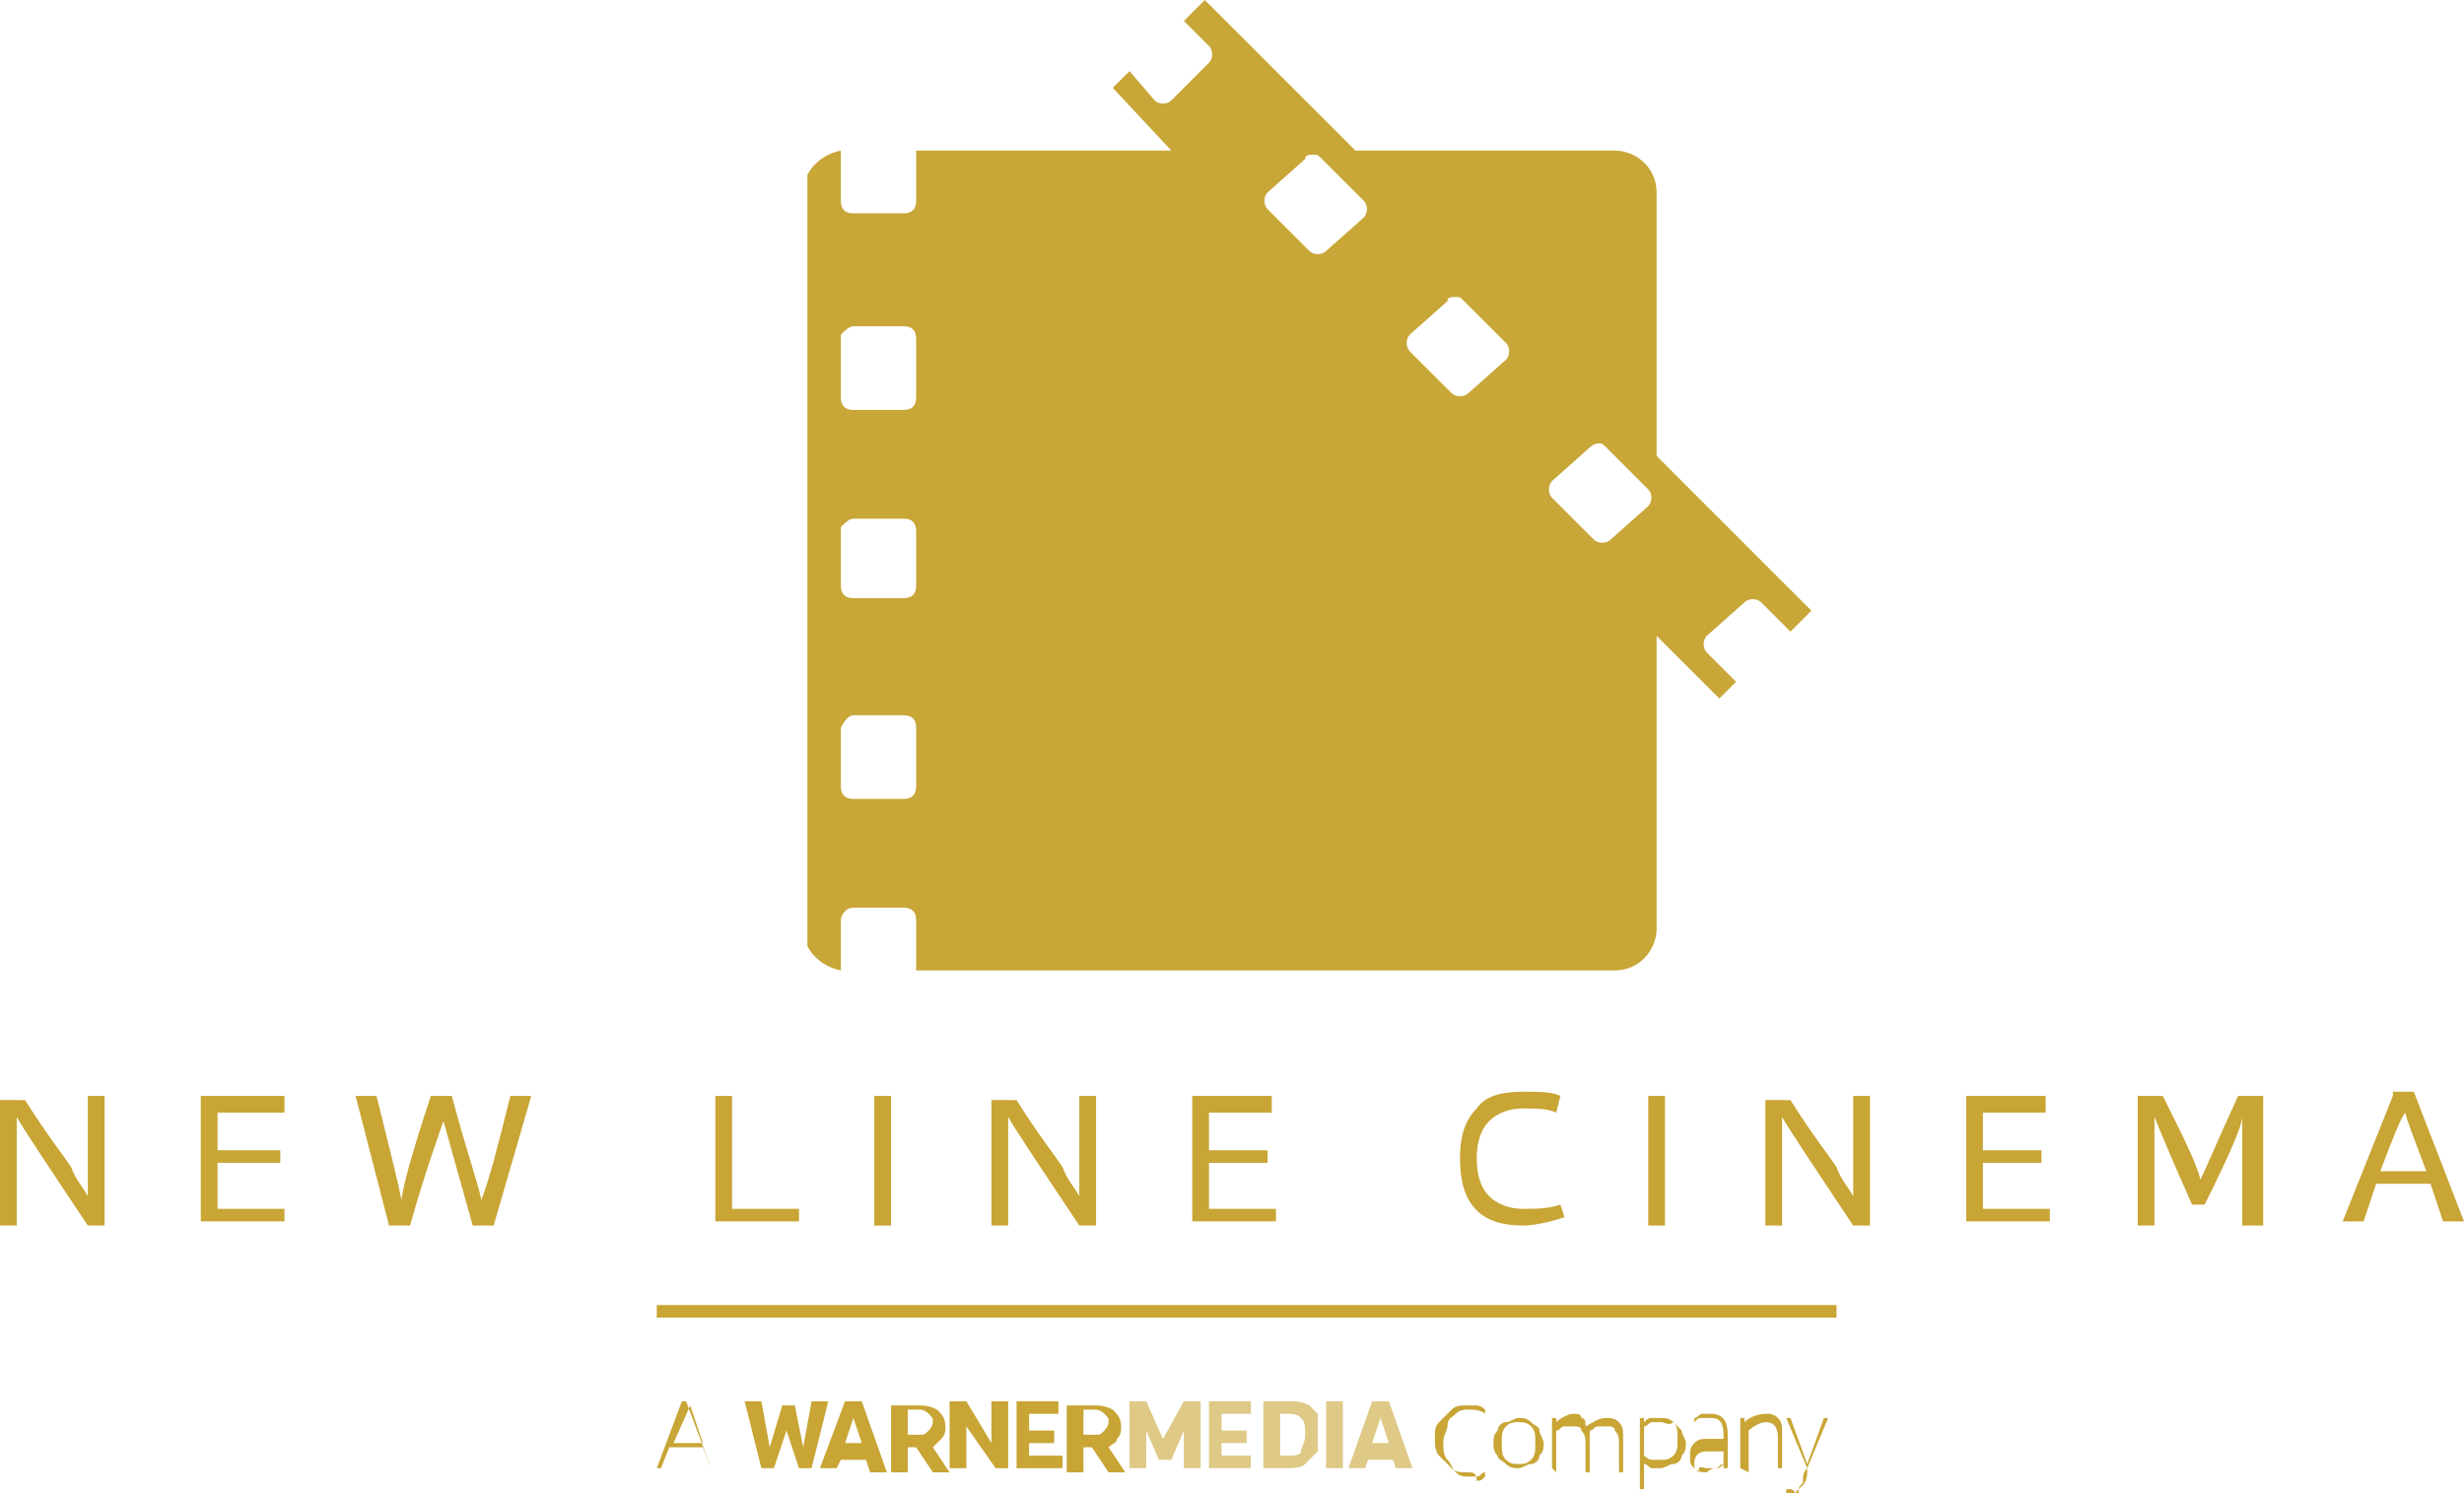 <?xml version="1.0" encoding="utf-8"?>
<!-- Generator: Adobe Illustrator 22.0.0, SVG Export Plug-In . SVG Version: 6.00 Build 0)  -->
<svg version="1.1" id="Layer_1" xmlns="http://www.w3.org/2000/svg" xmlns:xlink="http://www.w3.org/1999/xlink" x="0px" y="0px"
	 width="58.9px" height="35.7px" viewBox="0 0 58.9 35.7" style="enable-background:new 0 0 58.9 35.7;" xml:space="preserve">
<style type="text/css">
	.st0{clip-path:url(#SVGID_2_);}
	.st1{opacity:0.99;clip-path:url(#SVGID_4_);enable-background:new    ;}
	.st2{clip-path:url(#SVGID_6_);fill:#C8A535;}
	.st3{clip-path:url(#SVGID_4_);fill:#C8A535;}
	.st4{opacity:0.6;clip-path:url(#SVGID_4_);}
	.st5{clip-path:url(#SVGID_8_);fill:#C8A535;}
	.st6{clip-path:url(#SVGID_10_);fill:#C8A535;}
	.st7{clip-path:url(#SVGID_12_);fill:#C8A535;}
	.st8{clip-path:url(#SVGID_14_);fill:#C8A535;}
	.st9{clip-path:url(#SVGID_16_);fill:#C8A535;}
</style>
<g>
	<defs>
		<rect id="SVGID_1_" width="58.9" height="35.7"/>
	</defs>
	<clipPath id="SVGID_2_">
		<use xlink:href="#SVGID_1_"  style="overflow:visible;"/>
	</clipPath>
	<g class="st0">
		<defs>
			<rect id="SVGID_3_" y="0" width="58.9" height="35.7"/>
		</defs>
		<clipPath id="SVGID_4_">
			<use xlink:href="#SVGID_3_"  style="overflow:visible;"/>
		</clipPath>
		<g class="st1">
			<g>
				<defs>
					<rect id="SVGID_5_" x="19.3" y="0" width="24" height="23.2"/>
				</defs>
				<clipPath id="SVGID_6_">
					<use xlink:href="#SVGID_5_"  style="overflow:visible;"/>
				</clipPath>
				<path class="st2" d="M28.8,0l-0.5,0.5l0.6,0.6c0.1,0.1,0.1,0.3,0,0.4L28,2.4c-0.1,0.1-0.3,0.1-0.4,0L27,1.7l-0.4,0.4L28,3.6
					h-6.1v1.2c0,0.2-0.1,0.3-0.3,0.3h-1.2c-0.2,0-0.3-0.1-0.3-0.3V3.6c-0.5,0.1-0.9,0.5-0.9,1v17.6c0,0.5,0.4,0.9,0.9,1v-1.2
					c0-0.1,0.1-0.3,0.3-0.3h1.2c0.2,0,0.3,0.1,0.3,0.3v1.2h16.7c0.6,0,1-0.5,1-1v-7l1.5,1.5l0.4-0.4l-0.7-0.7
					c-0.1-0.1-0.1-0.3,0-0.4l0.9-0.8c0.1-0.1,0.3-0.1,0.4,0l0.7,0.7l0.5-0.5l-3.7-3.7V4.6c0-0.6-0.5-1-1-1h-6.2L28.8,0z M31.4,3.7
					c0.1,0,0.1,0,0.2,0.1l1,1c0.1,0.1,0.1,0.3,0,0.4L31.7,6c-0.1,0.1-0.3,0.1-0.4,0l-1-1c-0.1-0.1-0.1-0.3,0-0.4l0.9-0.8
					C31.2,3.7,31.3,3.7,31.4,3.7 M34.8,7.1c0.1,0,0.1,0,0.2,0.1l1,1c0.1,0.1,0.1,0.3,0,0.4l-0.9,0.8c-0.1,0.1-0.3,0.1-0.4,0l-1-1
					c-0.1-0.1-0.1-0.3,0-0.4l0.9-0.8C34.6,7.1,34.7,7.1,34.8,7.1 M20.4,7.8h1.2c0.2,0,0.3,0.1,0.3,0.3v1.4c0,0.2-0.1,0.3-0.3,0.3
					h-1.2c-0.2,0-0.3-0.1-0.3-0.3V8C20.2,7.9,20.3,7.8,20.4,7.8 M38.2,10.6c0.1,0,0.1,0,0.2,0.1l1,1c0.1,0.1,0.1,0.3,0,0.4l-0.9,0.8
					c-0.1,0.1-0.3,0.1-0.4,0l-1-1c-0.1-0.1-0.1-0.3,0-0.4l0.9-0.8C38.1,10.6,38.2,10.6,38.2,10.6 M20.4,12.4h1.2
					c0.2,0,0.3,0.1,0.3,0.3V14c0,0.2-0.1,0.3-0.3,0.3h-1.2c-0.2,0-0.3-0.1-0.3-0.3v-1.4C20.2,12.5,20.3,12.4,20.4,12.4 M20.4,17.1
					h1.2c0.2,0,0.3,0.1,0.3,0.3v1.4c0,0.2-0.1,0.3-0.3,0.3h-1.2c-0.2,0-0.3-0.1-0.3-0.3v-1.4C20.2,17.2,20.3,17.1,20.4,17.1"/>
			</g>
		</g>
		<path class="st3" d="M0,26.2v3.1h0.4c0-1.2,0-2.1,0-2.6c0.1,0.2,0.7,1.1,1.7,2.6h0.4v-3.1H2.1c0,1.1,0,1.9,0,2.4
			c-0.1-0.2-0.3-0.4-0.4-0.7c-0.2-0.3-0.6-0.8-1.1-1.6H0z"/>
		<polygon class="st3" points="4.8,26.2 4.8,29.2 6.8,29.2 6.8,28.9 5.2,28.9 5.2,27.8 6.7,27.8 6.7,27.5 5.2,27.5 5.2,26.6 
			6.8,26.6 6.8,26.2 		"/>
		<path class="st3" d="M8.5,26.2l0.8,3.1h0.5c0.4-1.4,0.7-2.2,0.8-2.5l0.7,2.5h0.5l0.9-3.1h-0.5c-0.3,1.2-0.5,2-0.7,2.5
			c0-0.2-0.3-1-0.7-2.5h-0.5c-0.5,1.5-0.7,2.3-0.7,2.5c-0.1-0.5-0.3-1.3-0.6-2.5H8.5z"/>
		<polygon class="st3" points="17.1,26.2 17.1,29.2 19.1,29.2 19.1,28.9 17.5,28.9 17.5,26.2 		"/>
		<rect x="20.9" y="26.2" class="st3" width="0.4" height="3.1"/>
		<path class="st3" d="M23.7,26.2v3.1h0.4c0-1.2,0-2.1,0-2.6c0.1,0.2,0.7,1.1,1.7,2.6h0.4v-3.1h-0.4c0,1.1,0,1.9,0,2.4
			c-0.1-0.2-0.3-0.4-0.4-0.7c-0.2-0.3-0.6-0.8-1.1-1.6H23.7z"/>
		<polygon class="st3" points="28.5,26.2 28.5,29.2 30.5,29.2 30.5,28.9 28.9,28.9 28.9,27.8 30.3,27.8 30.3,27.5 28.9,27.5 
			28.9,26.6 30.4,26.6 30.4,26.2 		"/>
		<path class="st3" d="M36.4,26.1c-0.5,0-0.9,0.1-1.1,0.4c-0.3,0.3-0.4,0.7-0.4,1.2c0,1.1,0.5,1.6,1.5,1.6c0.3,0,0.7-0.1,1-0.2
			l-0.1-0.3c-0.3,0.1-0.6,0.1-0.9,0.1c-0.3,0-0.6-0.1-0.8-0.3c-0.2-0.2-0.3-0.5-0.3-0.9c0-0.4,0.1-0.7,0.3-0.9
			c0.2-0.2,0.5-0.3,0.8-0.3c0.3,0,0.6,0,0.8,0.1l0.1-0.4C37.1,26.1,36.8,26.1,36.4,26.1"/>
		<rect x="39.4" y="26.2" class="st3" width="0.4" height="3.1"/>
		<path class="st3" d="M42.2,26.2v3.1h0.4c0-1.2,0-2.1,0-2.6c0.1,0.2,0.7,1.1,1.7,2.6h0.4v-3.1h-0.4c0,1.1,0,1.9,0,2.4
			c-0.1-0.2-0.3-0.4-0.4-0.7c-0.2-0.3-0.6-0.8-1.1-1.6H42.2z"/>
		<polygon class="st3" points="47,26.2 47,29.2 49,29.2 49,28.9 47.4,28.9 47.4,27.8 48.8,27.8 48.8,27.5 47.4,27.5 47.4,26.6 
			48.9,26.6 48.9,26.2 		"/>
		<path class="st3" d="M51.1,26.2v3.1h0.4c0-1.2,0-2,0-2.6c0.2,0.5,0.5,1.2,0.9,2.1h0.3c0.6-1.2,0.9-1.9,0.9-2.1c0,0.2,0,1.1,0,2.6
			h0.5v-3.1h-0.6c-0.5,1.1-0.8,1.8-0.9,2c-0.1-0.4-0.4-1-0.9-2H51.1z"/>
		<path class="st3" d="M57.2,26.2L56,29.2h0.5l0.3-0.9h1.3l0.3,0.9h0.5l-1.2-3.1H57.2z M57.5,26.6c0,0.1,0.2,0.6,0.5,1.4h-1.1
			C57.2,27.2,57.4,26.7,57.5,26.6"/>
		<rect x="15.7" y="31.2" class="st3" width="28.2" height="0.3"/>
		<polygon class="st3" points="18.2,35.1 17.8,33.5 18.2,33.5 18.4,34.6 18.7,33.6 19,33.6 19.2,34.6 19.4,33.5 19.8,33.5 
			19.4,35.1 19.1,35.1 18.8,34.2 18.5,35.1 		"/>
		<path class="st3" d="M20.2,33.5h0.4l0.6,1.7h-0.4l-0.1-0.3h-0.6L20,35.1h-0.4L20.2,33.5z M20.2,34.5h0.4l-0.2-0.6L20.2,34.5z"/>
		<path class="st3" d="M21.9,34.6h-0.2v0.6h-0.4v-1.6h0.6c0.2,0,0.3,0,0.5,0.1c0.1,0.1,0.2,0.2,0.2,0.4c0,0.1,0,0.2-0.1,0.3
			c-0.1,0.1-0.1,0.1-0.2,0.2l0.4,0.6h-0.4L21.9,34.6z M21.7,34.3h0.3c0.1,0,0.1,0,0.2-0.1c0,0,0.1-0.1,0.1-0.2c0-0.1,0-0.1-0.1-0.2
			c0,0-0.1-0.1-0.2-0.1h-0.3V34.3z"/>
		<polygon class="st3" points="22.7,35.1 22.7,33.5 23.1,33.5 23.7,34.5 23.7,33.5 24.1,33.5 24.1,35.1 23.8,35.1 23.1,34.1 
			23.1,35.1 		"/>
		<polygon class="st3" points="24.3,33.5 25.3,33.5 25.3,33.8 24.6,33.8 24.6,34.2 25.2,34.2 25.2,34.5 24.6,34.5 24.6,34.8 
			25.4,34.8 25.4,35.1 24.3,35.1 		"/>
		<path class="st3" d="M26.1,34.6h-0.2v0.6h-0.4v-1.6h0.6c0.2,0,0.3,0,0.5,0.1c0.1,0.1,0.2,0.2,0.2,0.4c0,0.1,0,0.2-0.1,0.3
			c0,0.1-0.1,0.1-0.2,0.2l0.4,0.6h-0.4L26.1,34.6z M25.9,34.3h0.3c0.1,0,0.1,0,0.2-0.1c0,0,0.1-0.1,0.1-0.2c0-0.1,0-0.1-0.1-0.2
			c0,0-0.1-0.1-0.2-0.1h-0.3V34.3z"/>
		<g class="st4">
			<g>
				<defs>
					<rect id="SVGID_7_" x="27" y="33.5" width="1.7" height="1.6"/>
				</defs>
				<clipPath id="SVGID_8_">
					<use xlink:href="#SVGID_7_"  style="overflow:visible;"/>
				</clipPath>
				<polygon class="st5" points="28.3,35.1 28.3,34.2 28,34.9 27.7,34.9 27.4,34.2 27.4,35.1 27,35.1 27,33.5 27.4,33.5 27.8,34.4 
					28.3,33.5 28.7,33.5 28.7,35.1 				"/>
			</g>
		</g>
		<g class="st4">
			<g>
				<defs>
					<rect id="SVGID_9_" x="28.9" y="33.5" width="1.1" height="1.6"/>
				</defs>
				<clipPath id="SVGID_10_">
					<use xlink:href="#SVGID_9_"  style="overflow:visible;"/>
				</clipPath>
				<polygon class="st6" points="28.9,33.5 29.9,33.5 29.9,33.8 29.2,33.8 29.2,34.2 29.8,34.2 29.8,34.5 29.2,34.5 29.2,34.8 
					29.9,34.8 29.9,35.1 28.9,35.1 				"/>
			</g>
		</g>
		<g class="st4">
			<g>
				<defs>
					<rect id="SVGID_11_" x="30.1" y="33.5" width="1.4" height="1.6"/>
				</defs>
				<clipPath id="SVGID_12_">
					<use xlink:href="#SVGID_11_"  style="overflow:visible;"/>
				</clipPath>
				<path class="st7" d="M31.6,34.3c0,0.2,0,0.3-0.1,0.4c-0.1,0.1-0.2,0.2-0.3,0.3c-0.1,0.1-0.3,0.1-0.4,0.1h-0.6v-1.6h0.6
					c0.2,0,0.3,0,0.5,0.1c0.1,0.1,0.2,0.2,0.3,0.3C31.5,34,31.6,34.1,31.6,34.3 M31.2,34.3c0-0.2,0-0.3-0.1-0.4
					c-0.1-0.1-0.2-0.1-0.3-0.1h-0.2v1h0.2c0.1,0,0.3,0,0.3-0.1C31.1,34.6,31.2,34.5,31.2,34.3"/>
			</g>
		</g>
		<g class="st4">
			<g>
				<defs>
					<rect id="SVGID_13_" x="31.7" y="33.5" width="0.4" height="1.6"/>
				</defs>
				<clipPath id="SVGID_14_">
					<use xlink:href="#SVGID_13_"  style="overflow:visible;"/>
				</clipPath>
				<rect x="31.7" y="33.5" class="st8" width="0.4" height="1.6"/>
			</g>
		</g>
		<g class="st4">
			<g>
				<defs>
					<rect id="SVGID_15_" x="32.2" y="33.5" width="1.6" height="1.6"/>
				</defs>
				<clipPath id="SVGID_16_">
					<use xlink:href="#SVGID_15_"  style="overflow:visible;"/>
				</clipPath>
				<path class="st9" d="M32.8,33.5h0.4l0.6,1.7h-0.4l-0.1-0.3h-0.6l-0.1,0.3h-0.4L32.8,33.5z M32.8,34.5h0.4L33,33.9L32.8,34.5z"/>
			</g>
		</g>
		<path class="st3" d="M35.1,35.2c-0.2,0-0.3,0-0.4-0.1c-0.1-0.1-0.2-0.2-0.3-0.3c-0.1-0.1-0.1-0.3-0.1-0.4c0-0.2,0-0.3,0.1-0.4
			s0.2-0.2,0.3-0.3c0.1-0.1,0.2-0.1,0.4-0.1c0.1,0,0.2,0,0.2,0c0.1,0,0.2,0.1,0.2,0.1l0,0.1c-0.1-0.1-0.3-0.1-0.4-0.1
			c-0.1,0-0.2,0-0.3,0.1c-0.1,0.1-0.2,0.1-0.2,0.3c0,0.1-0.1,0.2-0.1,0.4c0,0.1,0,0.3,0.1,0.4c0.1,0.1,0.1,0.2,0.2,0.3
			c0.1,0.1,0.2,0.1,0.3,0.1c0.1,0,0.1,0,0.2,0c0.1,0,0.1-0.1,0.2-0.1l0,0.1c-0.1,0.1-0.1,0.1-0.2,0.1C35.3,35.2,35.2,35.2,35.1,35.2
			"/>
		<path class="st3" d="M36.9,34.5c0,0.1,0,0.2-0.1,0.3c0,0.1-0.1,0.2-0.2,0.2c-0.1,0-0.2,0.1-0.3,0.1c-0.1,0-0.2,0-0.3-0.1
			c-0.1-0.1-0.2-0.1-0.2-0.2c-0.1-0.1-0.1-0.2-0.1-0.3c0-0.1,0-0.2,0.1-0.3c0-0.1,0.1-0.2,0.2-0.2c0.1,0,0.2-0.1,0.3-0.1
			c0.1,0,0.2,0,0.3,0.1c0.1,0.1,0.2,0.1,0.2,0.2C36.8,34.3,36.9,34.4,36.9,34.5 M36.7,34.5c0-0.2,0-0.3-0.1-0.4
			C36.5,34,36.4,34,36.3,34c-0.1,0-0.2,0-0.3,0.1c-0.1,0.1-0.1,0.2-0.1,0.4s0,0.3,0.1,0.4c0.1,0.1,0.2,0.1,0.3,0.1
			c0.1,0,0.2,0,0.3-0.1C36.7,34.8,36.7,34.7,36.7,34.5"/>
		<path class="st3" d="M37.1,35.1v-1.2h0.1l0,0.1c0.1-0.1,0.3-0.2,0.4-0.2c0.1,0,0.2,0,0.2,0.1c0.1,0,0.1,0.1,0.1,0.2
			c0.2-0.1,0.3-0.2,0.5-0.2c0.1,0,0.2,0,0.3,0.1c0.1,0.1,0.1,0.2,0.1,0.4v0.8h-0.1v-0.7c0-0.1,0-0.2-0.1-0.3c0-0.1-0.1-0.1-0.2-0.1
			c-0.1,0-0.1,0-0.2,0c-0.1,0-0.1,0.1-0.2,0.1c0,0.1,0,0.1,0,0.2v0.8h-0.1v-0.7c0-0.1,0-0.2-0.1-0.3c0-0.1-0.1-0.1-0.2-0.1
			c-0.1,0-0.1,0-0.2,0c-0.1,0-0.1,0.1-0.2,0.1v1L37.1,35.1L37.1,35.1z"/>
		<path class="st3" d="M39.2,35.6v-1.7h0.1l0,0.1c0.1-0.1,0.1-0.1,0.2-0.1c0.1,0,0.1,0,0.2,0c0.1,0,0.2,0,0.3,0.1
			c0.1,0.1,0.1,0.1,0.2,0.2c0,0.1,0.1,0.2,0.1,0.3c0,0.1,0,0.2-0.1,0.3c0,0.1-0.1,0.2-0.2,0.2c-0.1,0-0.2,0.1-0.3,0.1
			c-0.1,0-0.1,0-0.2,0c-0.1,0-0.1-0.1-0.2-0.1v0.6H39.2z M39.7,34c-0.1,0-0.1,0-0.2,0c-0.1,0-0.1,0.1-0.2,0.1v0.7
			c0,0,0.1,0.1,0.2,0.1c0.1,0,0.1,0,0.2,0c0.1,0,0.2,0,0.3-0.1c0.1-0.1,0.1-0.2,0.1-0.4c0-0.2,0-0.3-0.1-0.4
			C39.9,34.1,39.8,34,39.7,34"/>
		<path class="st3" d="M40.8,35.2c-0.1,0-0.2,0-0.3-0.1c-0.1-0.1-0.1-0.1-0.1-0.3c0-0.1,0-0.2,0.1-0.3c0.1-0.1,0.2-0.1,0.3-0.1h0.4
			v-0.1c0-0.3-0.1-0.4-0.3-0.4c-0.1,0-0.1,0-0.2,0c-0.1,0-0.1,0-0.2,0.1l0-0.1c0.1,0,0.1-0.1,0.2-0.1c0.1,0,0.1,0,0.2,0
			c0.3,0,0.4,0.2,0.4,0.5v0.8h-0.1l0-0.1c-0.1,0.1-0.1,0.1-0.2,0.1C40.9,35.1,40.8,35.2,40.8,35.2 M40.8,35.1c0.1,0,0.1,0,0.2,0
			c0.1,0,0.1-0.1,0.2-0.1v-0.3h-0.4c-0.2,0-0.3,0.1-0.3,0.3c0,0.1,0,0.1,0.1,0.2C40.6,35,40.7,35.1,40.8,35.1"/>
		<path class="st3" d="M41.6,35.1v-1.2h0.1l0,0.1c0.1-0.1,0.3-0.2,0.5-0.2c0.1,0,0.2,0,0.3,0.1c0.1,0.1,0.1,0.2,0.1,0.4v0.8h-0.1
			v-0.7c0-0.3-0.1-0.4-0.3-0.4c-0.1,0-0.3,0.1-0.4,0.2v1L41.6,35.1L41.6,35.1z"/>
		<path class="st3" d="M42.9,35.7c-0.1,0-0.1,0-0.2,0l0-0.1C42.8,35.6,42.9,35.6,42.9,35.7c0.1-0.1,0.1-0.1,0.2-0.2
			c0,0,0.1-0.1,0.1-0.3l0-0.1l-0.5-1.2h0.1l0.4,1.1l0.4-1.1h0.1l-0.5,1.2c-0.1,0.1-0.1,0.2-0.1,0.3c0,0.1-0.1,0.1-0.1,0.2
			C43,35.7,43,35.7,42.9,35.7"/>
		<path class="st3" d="M16.3,33.5h0.1l0.6,1.6H17l-0.2-0.5H16l-0.2,0.5h-0.1L16.3,33.5z M16.1,34.5h0.7l-0.3-0.9L16.1,34.5z"/>
	</g>
</g>
</svg>
